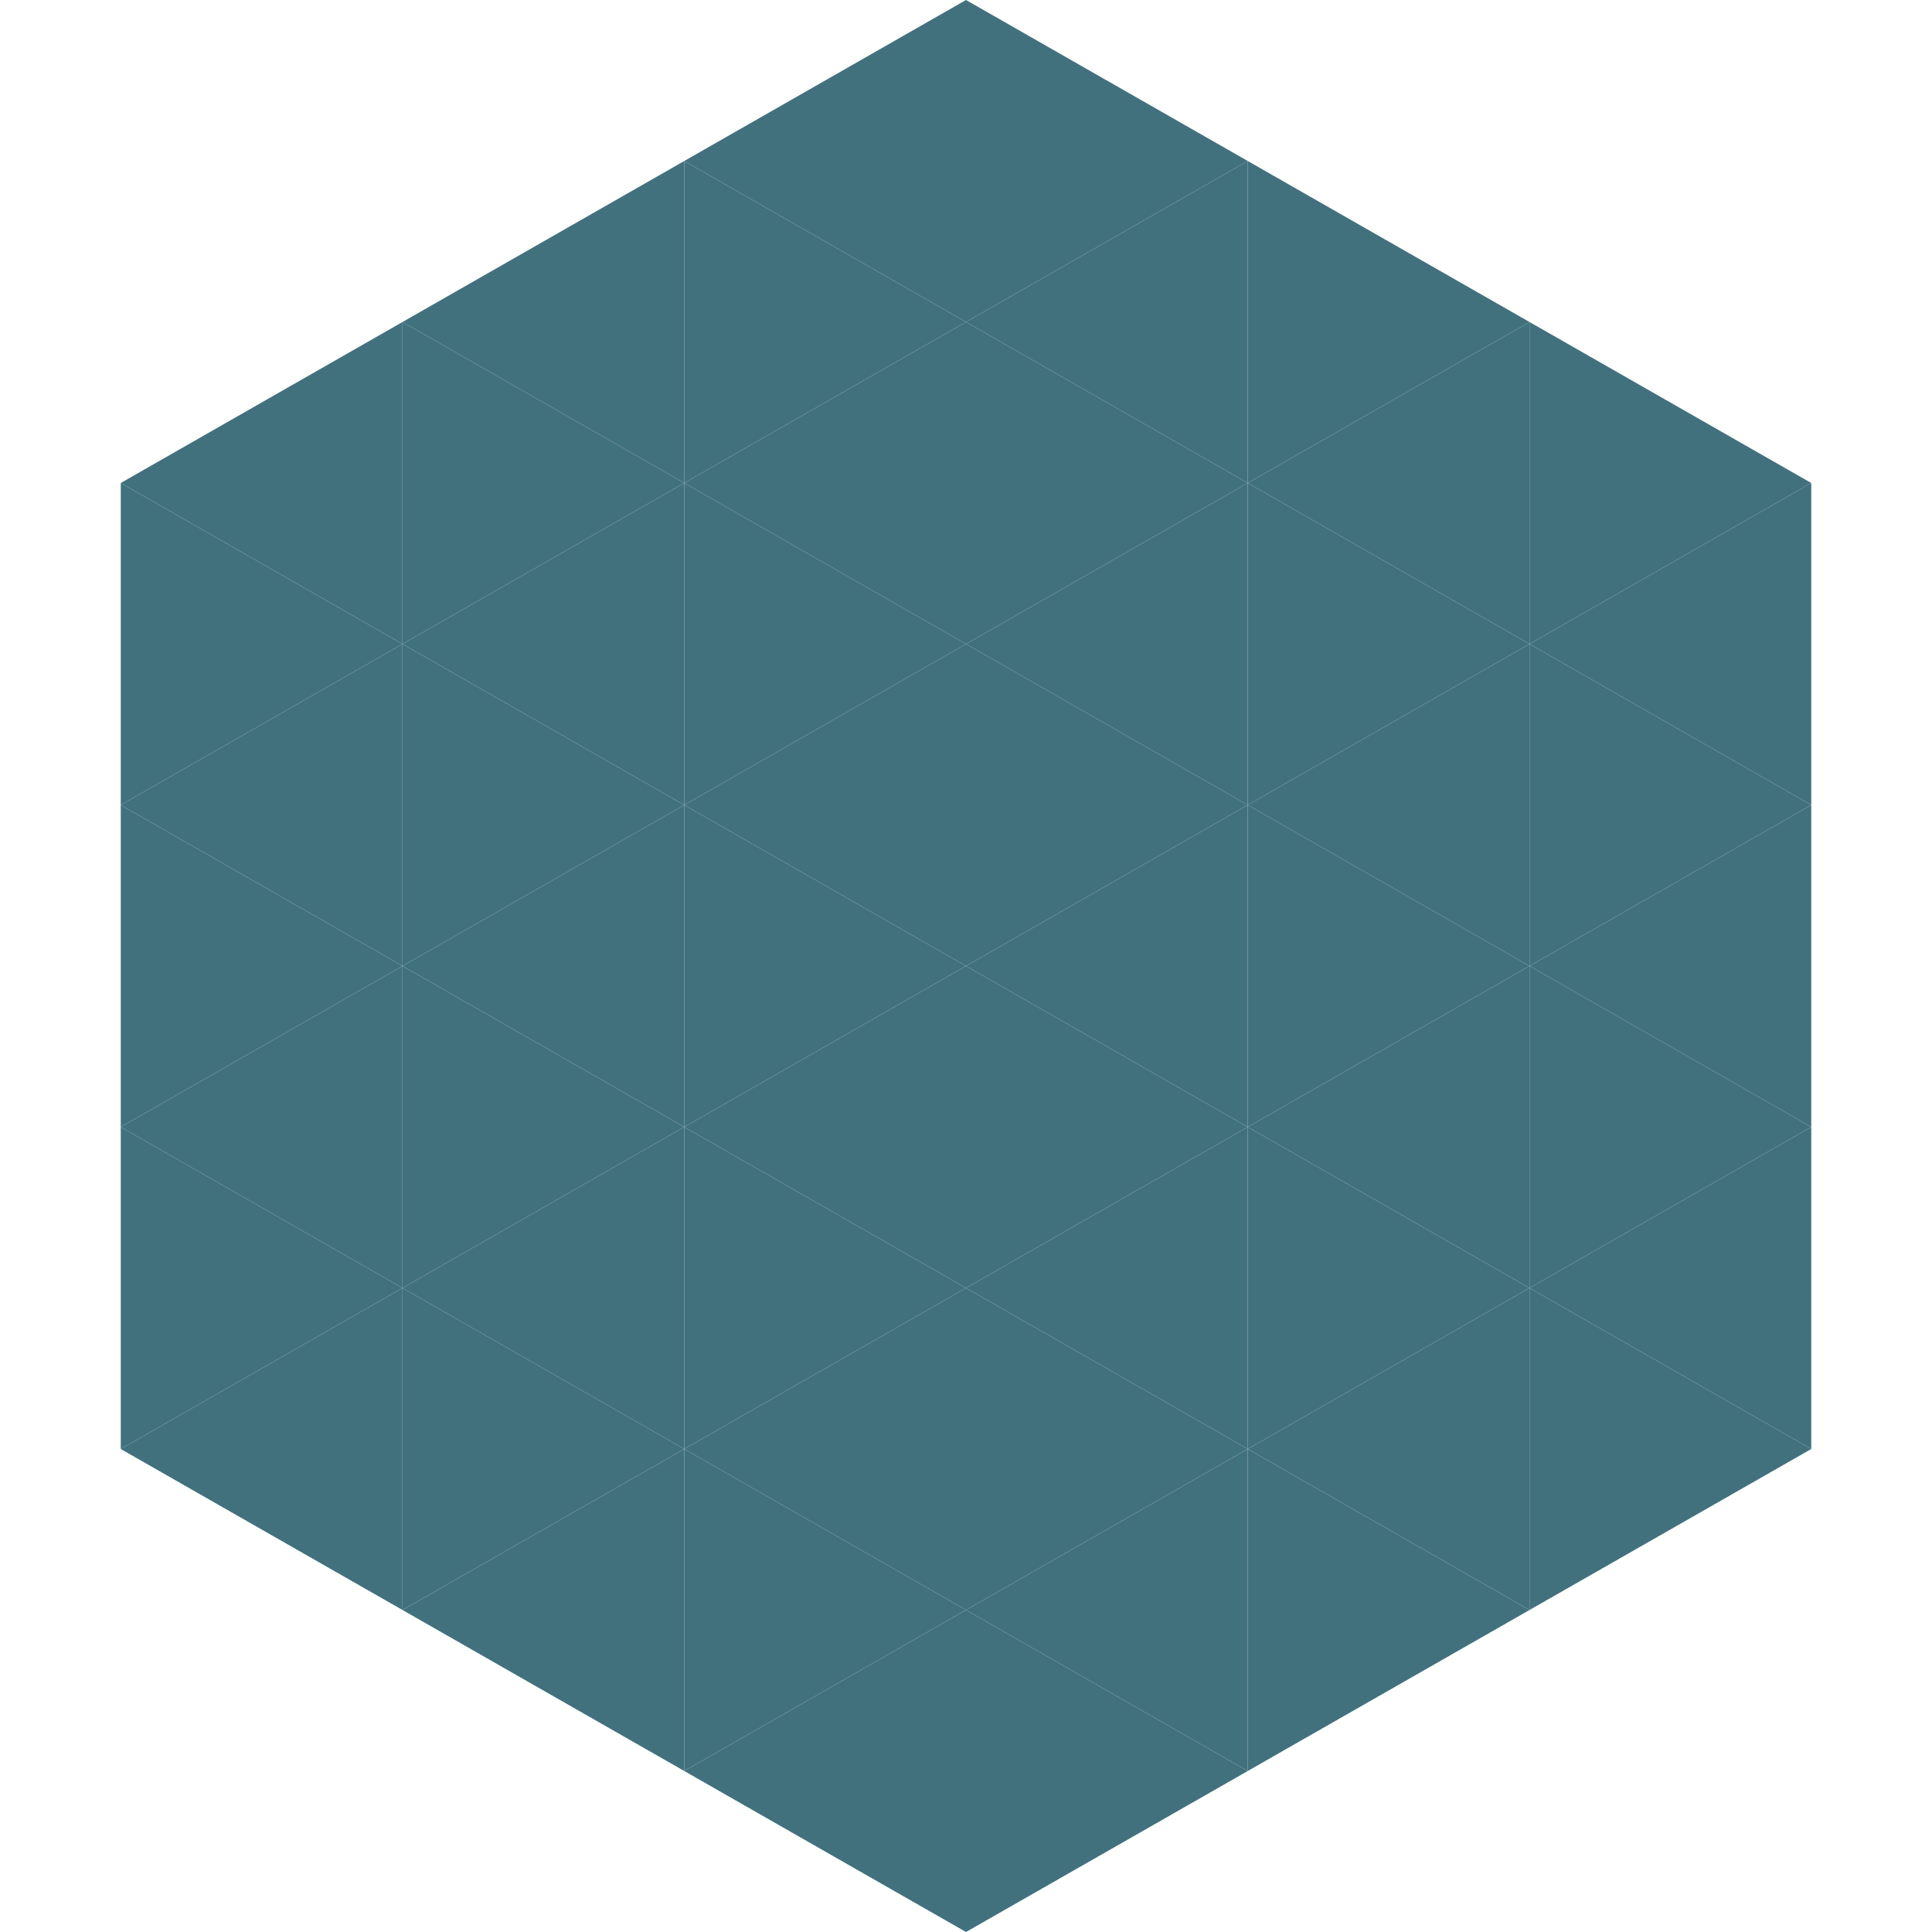 <?xml version="1.0"?>
<!-- Generated by SVGo -->
<svg width="240" height="240"
     xmlns="http://www.w3.org/2000/svg"
     xmlns:xlink="http://www.w3.org/1999/xlink">
<polygon points="50,40 15,60 50,80" style="fill:rgb(66,113,126)" />
<polygon points="190,40 225,60 190,80" style="fill:rgb(66,113,126)" />
<polygon points="15,60 50,80 15,100" style="fill:rgb(66,113,126)" />
<polygon points="225,60 190,80 225,100" style="fill:rgb(66,113,126)" />
<polygon points="50,80 15,100 50,120" style="fill:rgb(66,113,126)" />
<polygon points="190,80 225,100 190,120" style="fill:rgb(66,113,126)" />
<polygon points="15,100 50,120 15,140" style="fill:rgb(66,113,126)" />
<polygon points="225,100 190,120 225,140" style="fill:rgb(66,113,126)" />
<polygon points="50,120 15,140 50,160" style="fill:rgb(66,113,126)" />
<polygon points="190,120 225,140 190,160" style="fill:rgb(66,113,126)" />
<polygon points="15,140 50,160 15,180" style="fill:rgb(66,113,126)" />
<polygon points="225,140 190,160 225,180" style="fill:rgb(66,113,126)" />
<polygon points="50,160 15,180 50,200" style="fill:rgb(66,113,126)" />
<polygon points="190,160 225,180 190,200" style="fill:rgb(66,113,126)" />
<polygon points="15,180 50,200 15,220" style="fill:rgb(255,255,255); fill-opacity:0" />
<polygon points="225,180 190,200 225,220" style="fill:rgb(255,255,255); fill-opacity:0" />
<polygon points="50,0 85,20 50,40" style="fill:rgb(255,255,255); fill-opacity:0" />
<polygon points="190,0 155,20 190,40" style="fill:rgb(255,255,255); fill-opacity:0" />
<polygon points="85,20 50,40 85,60" style="fill:rgb(66,113,126)" />
<polygon points="155,20 190,40 155,60" style="fill:rgb(66,113,126)" />
<polygon points="50,40 85,60 50,80" style="fill:rgb(66,113,126)" />
<polygon points="190,40 155,60 190,80" style="fill:rgb(66,113,126)" />
<polygon points="85,60 50,80 85,100" style="fill:rgb(66,113,126)" />
<polygon points="155,60 190,80 155,100" style="fill:rgb(66,113,126)" />
<polygon points="50,80 85,100 50,120" style="fill:rgb(66,113,126)" />
<polygon points="190,80 155,100 190,120" style="fill:rgb(66,113,126)" />
<polygon points="85,100 50,120 85,140" style="fill:rgb(66,113,126)" />
<polygon points="155,100 190,120 155,140" style="fill:rgb(66,113,126)" />
<polygon points="50,120 85,140 50,160" style="fill:rgb(66,113,126)" />
<polygon points="190,120 155,140 190,160" style="fill:rgb(66,113,126)" />
<polygon points="85,140 50,160 85,180" style="fill:rgb(66,113,126)" />
<polygon points="155,140 190,160 155,180" style="fill:rgb(66,113,126)" />
<polygon points="50,160 85,180 50,200" style="fill:rgb(66,113,126)" />
<polygon points="190,160 155,180 190,200" style="fill:rgb(66,113,126)" />
<polygon points="85,180 50,200 85,220" style="fill:rgb(66,113,126)" />
<polygon points="155,180 190,200 155,220" style="fill:rgb(66,113,126)" />
<polygon points="120,0 85,20 120,40" style="fill:rgb(66,113,126)" />
<polygon points="120,0 155,20 120,40" style="fill:rgb(66,113,126)" />
<polygon points="85,20 120,40 85,60" style="fill:rgb(66,113,126)" />
<polygon points="155,20 120,40 155,60" style="fill:rgb(66,113,126)" />
<polygon points="120,40 85,60 120,80" style="fill:rgb(66,113,126)" />
<polygon points="120,40 155,60 120,80" style="fill:rgb(66,113,126)" />
<polygon points="85,60 120,80 85,100" style="fill:rgb(66,113,126)" />
<polygon points="155,60 120,80 155,100" style="fill:rgb(66,113,126)" />
<polygon points="120,80 85,100 120,120" style="fill:rgb(66,113,126)" />
<polygon points="120,80 155,100 120,120" style="fill:rgb(66,113,126)" />
<polygon points="85,100 120,120 85,140" style="fill:rgb(66,113,126)" />
<polygon points="155,100 120,120 155,140" style="fill:rgb(66,113,126)" />
<polygon points="120,120 85,140 120,160" style="fill:rgb(66,113,126)" />
<polygon points="120,120 155,140 120,160" style="fill:rgb(66,113,126)" />
<polygon points="85,140 120,160 85,180" style="fill:rgb(66,113,126)" />
<polygon points="155,140 120,160 155,180" style="fill:rgb(66,113,126)" />
<polygon points="120,160 85,180 120,200" style="fill:rgb(66,113,126)" />
<polygon points="120,160 155,180 120,200" style="fill:rgb(66,113,126)" />
<polygon points="85,180 120,200 85,220" style="fill:rgb(66,113,126)" />
<polygon points="155,180 120,200 155,220" style="fill:rgb(66,113,126)" />
<polygon points="120,200 85,220 120,240" style="fill:rgb(66,113,126)" />
<polygon points="120,200 155,220 120,240" style="fill:rgb(66,113,126)" />
<polygon points="85,220 120,240 85,260" style="fill:rgb(255,255,255); fill-opacity:0" />
<polygon points="155,220 120,240 155,260" style="fill:rgb(255,255,255); fill-opacity:0" />
</svg>
